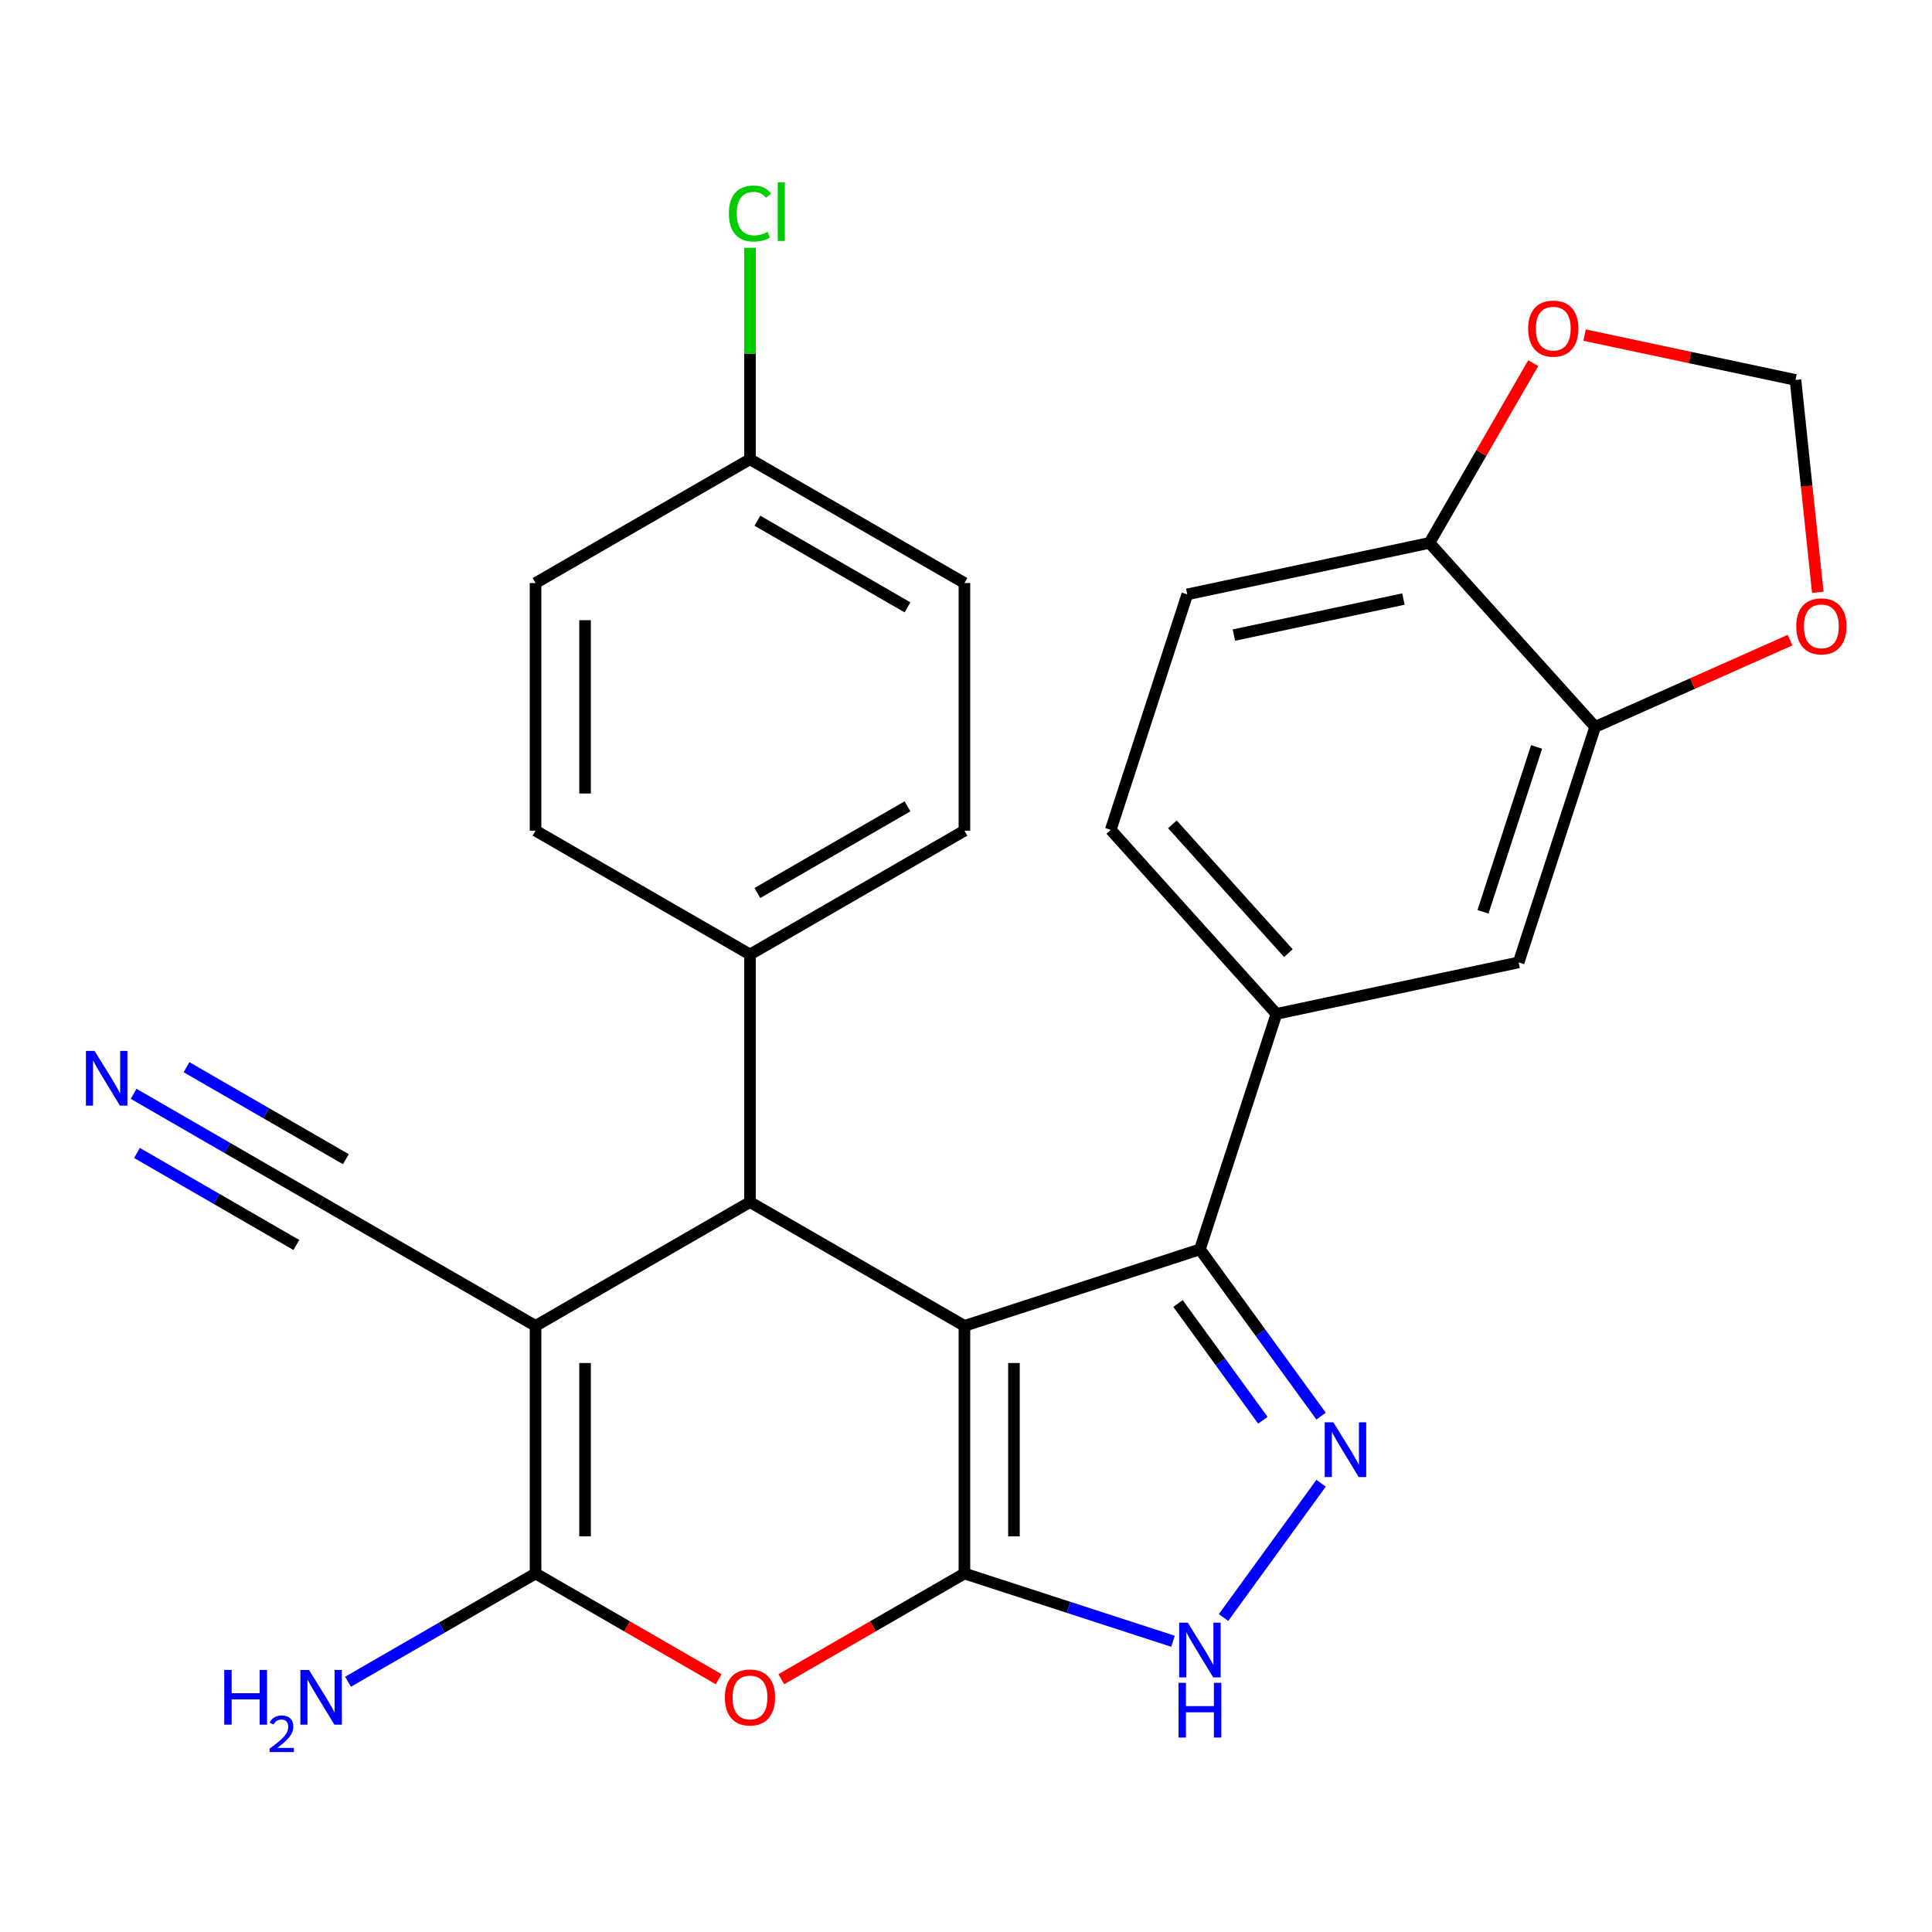 <?xml version='1.0' encoding='iso-8859-1'?>
<svg version='1.1' baseProfile='full'
              xmlns='http://www.w3.org/2000/svg'
                      xmlns:rdkit='http://www.rdkit.org/xml'
                      xmlns:xlink='http://www.w3.org/1999/xlink'
                  xml:space='preserve'
width='1000px' height='1000px' viewBox='0 0 1000 1000'>
<!-- END OF HEADER -->
<rect style='opacity:1.0;fill:#FFFFFF;stroke:none' width='1000' height='1000' x='0' y='0'> </rect>
<path class='bond-0' d='M 499.186,686.277 L 499.186,814.441' style='fill:none;fill-rule:evenodd;stroke:#000000;stroke-width:6px;stroke-linecap:butt;stroke-linejoin:miter;stroke-opacity:1' />
<path class='bond-0' d='M 524.819,705.501 L 524.819,795.216' style='fill:none;fill-rule:evenodd;stroke:#000000;stroke-width:6px;stroke-linecap:butt;stroke-linejoin:miter;stroke-opacity:1' />
<path class='bond-2' d='M 499.186,686.277 L 388.193,622.195' style='fill:none;fill-rule:evenodd;stroke:#000000;stroke-width:6px;stroke-linecap:butt;stroke-linejoin:miter;stroke-opacity:1' />
<path class='bond-4' d='M 499.186,686.277 L 621.077,646.672' style='fill:none;fill-rule:evenodd;stroke:#000000;stroke-width:6px;stroke-linecap:butt;stroke-linejoin:miter;stroke-opacity:1' />
<path class='bond-5' d='M 499.186,814.441 L 451.791,841.804' style='fill:none;fill-rule:evenodd;stroke:#000000;stroke-width:6px;stroke-linecap:butt;stroke-linejoin:miter;stroke-opacity:1' />
<path class='bond-5' d='M 451.791,841.804 L 404.397,869.167' style='fill:none;fill-rule:evenodd;stroke:#FF0000;stroke-width:6px;stroke-linecap:butt;stroke-linejoin:miter;stroke-opacity:1' />
<path class='bond-7' d='M 499.186,814.441 L 553.159,831.978' style='fill:none;fill-rule:evenodd;stroke:#000000;stroke-width:6px;stroke-linecap:butt;stroke-linejoin:miter;stroke-opacity:1' />
<path class='bond-7' d='M 553.159,831.978 L 607.133,849.515' style='fill:none;fill-rule:evenodd;stroke:#0000FF;stroke-width:6px;stroke-linecap:butt;stroke-linejoin:miter;stroke-opacity:1' />
<path class='bond-1' d='M 277.199,686.277 L 388.193,622.195' style='fill:none;fill-rule:evenodd;stroke:#000000;stroke-width:6px;stroke-linecap:butt;stroke-linejoin:miter;stroke-opacity:1' />
<path class='bond-3' d='M 277.199,686.277 L 277.199,814.441' style='fill:none;fill-rule:evenodd;stroke:#000000;stroke-width:6px;stroke-linecap:butt;stroke-linejoin:miter;stroke-opacity:1' />
<path class='bond-3' d='M 302.832,705.501 L 302.832,795.216' style='fill:none;fill-rule:evenodd;stroke:#000000;stroke-width:6px;stroke-linecap:butt;stroke-linejoin:miter;stroke-opacity:1' />
<path class='bond-9' d='M 277.199,686.277 L 166.206,622.195' style='fill:none;fill-rule:evenodd;stroke:#000000;stroke-width:6px;stroke-linecap:butt;stroke-linejoin:miter;stroke-opacity:1' />
<path class='bond-13' d='M 388.193,622.195 L 388.193,494.031' style='fill:none;fill-rule:evenodd;stroke:#000000;stroke-width:6px;stroke-linecap:butt;stroke-linejoin:miter;stroke-opacity:1' />
<path class='bond-18' d='M 277.199,814.441 L 228.675,842.456' style='fill:none;fill-rule:evenodd;stroke:#000000;stroke-width:6px;stroke-linecap:butt;stroke-linejoin:miter;stroke-opacity:1' />
<path class='bond-18' d='M 228.675,842.456 L 180.15,870.472' style='fill:none;fill-rule:evenodd;stroke:#0000FF;stroke-width:6px;stroke-linecap:butt;stroke-linejoin:miter;stroke-opacity:1' />
<path class='bond-28' d='M 277.199,814.441 L 324.594,841.804' style='fill:none;fill-rule:evenodd;stroke:#000000;stroke-width:6px;stroke-linecap:butt;stroke-linejoin:miter;stroke-opacity:1' />
<path class='bond-28' d='M 324.594,841.804 L 371.989,869.167' style='fill:none;fill-rule:evenodd;stroke:#FF0000;stroke-width:6px;stroke-linecap:butt;stroke-linejoin:miter;stroke-opacity:1' />
<path class='bond-6' d='M 621.077,646.672 L 652.436,689.833' style='fill:none;fill-rule:evenodd;stroke:#000000;stroke-width:6px;stroke-linecap:butt;stroke-linejoin:miter;stroke-opacity:1' />
<path class='bond-6' d='M 652.436,689.833 L 683.794,732.994' style='fill:none;fill-rule:evenodd;stroke:#0000FF;stroke-width:6px;stroke-linecap:butt;stroke-linejoin:miter;stroke-opacity:1' />
<path class='bond-6' d='M 609.747,674.687 L 631.698,704.9' style='fill:none;fill-rule:evenodd;stroke:#000000;stroke-width:6px;stroke-linecap:butt;stroke-linejoin:miter;stroke-opacity:1' />
<path class='bond-6' d='M 631.698,704.9 L 653.649,735.113' style='fill:none;fill-rule:evenodd;stroke:#0000FF;stroke-width:6px;stroke-linecap:butt;stroke-linejoin:miter;stroke-opacity:1' />
<path class='bond-8' d='M 621.077,646.672 L 660.682,524.78' style='fill:none;fill-rule:evenodd;stroke:#000000;stroke-width:6px;stroke-linecap:butt;stroke-linejoin:miter;stroke-opacity:1' />
<path class='bond-27' d='M 683.794,767.723 L 633.303,837.218' style='fill:none;fill-rule:evenodd;stroke:#0000FF;stroke-width:6px;stroke-linecap:butt;stroke-linejoin:miter;stroke-opacity:1' />
<path class='bond-12' d='M 660.682,524.78 L 786.045,498.134' style='fill:none;fill-rule:evenodd;stroke:#000000;stroke-width:6px;stroke-linecap:butt;stroke-linejoin:miter;stroke-opacity:1' />
<path class='bond-19' d='M 660.682,524.78 L 574.924,429.536' style='fill:none;fill-rule:evenodd;stroke:#000000;stroke-width:6px;stroke-linecap:butt;stroke-linejoin:miter;stroke-opacity:1' />
<path class='bond-19' d='M 666.867,493.342 L 606.836,426.671' style='fill:none;fill-rule:evenodd;stroke:#000000;stroke-width:6px;stroke-linecap:butt;stroke-linejoin:miter;stroke-opacity:1' />
<path class='bond-10' d='M 166.206,622.195 L 117.681,594.179' style='fill:none;fill-rule:evenodd;stroke:#000000;stroke-width:6px;stroke-linecap:butt;stroke-linejoin:miter;stroke-opacity:1' />
<path class='bond-10' d='M 117.681,594.179 L 69.157,566.163' style='fill:none;fill-rule:evenodd;stroke:#0000FF;stroke-width:6px;stroke-linecap:butt;stroke-linejoin:miter;stroke-opacity:1' />
<path class='bond-10' d='M 179.022,599.996 L 137.777,576.183' style='fill:none;fill-rule:evenodd;stroke:#000000;stroke-width:6px;stroke-linecap:butt;stroke-linejoin:miter;stroke-opacity:1' />
<path class='bond-10' d='M 137.777,576.183 L 96.531,552.369' style='fill:none;fill-rule:evenodd;stroke:#0000FF;stroke-width:6px;stroke-linecap:butt;stroke-linejoin:miter;stroke-opacity:1' />
<path class='bond-10' d='M 153.39,644.393 L 112.144,620.58' style='fill:none;fill-rule:evenodd;stroke:#000000;stroke-width:6px;stroke-linecap:butt;stroke-linejoin:miter;stroke-opacity:1' />
<path class='bond-10' d='M 112.144,620.58 L 70.898,596.767' style='fill:none;fill-rule:evenodd;stroke:#0000FF;stroke-width:6px;stroke-linecap:butt;stroke-linejoin:miter;stroke-opacity:1' />
<path class='bond-11' d='M 825.65,376.242 L 786.045,498.134' style='fill:none;fill-rule:evenodd;stroke:#000000;stroke-width:6px;stroke-linecap:butt;stroke-linejoin:miter;stroke-opacity:1' />
<path class='bond-11' d='M 795.331,386.605 L 767.608,471.929' style='fill:none;fill-rule:evenodd;stroke:#000000;stroke-width:6px;stroke-linecap:butt;stroke-linejoin:miter;stroke-opacity:1' />
<path class='bond-15' d='M 825.65,376.242 L 876.09,353.785' style='fill:none;fill-rule:evenodd;stroke:#000000;stroke-width:6px;stroke-linecap:butt;stroke-linejoin:miter;stroke-opacity:1' />
<path class='bond-15' d='M 876.09,353.785 L 926.53,331.328' style='fill:none;fill-rule:evenodd;stroke:#FF0000;stroke-width:6px;stroke-linecap:butt;stroke-linejoin:miter;stroke-opacity:1' />
<path class='bond-30' d='M 825.65,376.242 L 739.892,280.998' style='fill:none;fill-rule:evenodd;stroke:#000000;stroke-width:6px;stroke-linecap:butt;stroke-linejoin:miter;stroke-opacity:1' />
<path class='bond-21' d='M 388.193,494.031 L 499.186,429.949' style='fill:none;fill-rule:evenodd;stroke:#000000;stroke-width:6px;stroke-linecap:butt;stroke-linejoin:miter;stroke-opacity:1' />
<path class='bond-21' d='M 392.025,462.22 L 469.721,417.362' style='fill:none;fill-rule:evenodd;stroke:#000000;stroke-width:6px;stroke-linecap:butt;stroke-linejoin:miter;stroke-opacity:1' />
<path class='bond-22' d='M 388.193,494.031 L 277.199,429.949' style='fill:none;fill-rule:evenodd;stroke:#000000;stroke-width:6px;stroke-linecap:butt;stroke-linejoin:miter;stroke-opacity:1' />
<path class='bond-14' d='M 739.892,280.998 L 614.528,307.645' style='fill:none;fill-rule:evenodd;stroke:#000000;stroke-width:6px;stroke-linecap:butt;stroke-linejoin:miter;stroke-opacity:1' />
<path class='bond-14' d='M 726.417,310.068 L 638.662,328.721' style='fill:none;fill-rule:evenodd;stroke:#000000;stroke-width:6px;stroke-linecap:butt;stroke-linejoin:miter;stroke-opacity:1' />
<path class='bond-16' d='M 739.892,280.998 L 766.747,234.483' style='fill:none;fill-rule:evenodd;stroke:#000000;stroke-width:6px;stroke-linecap:butt;stroke-linejoin:miter;stroke-opacity:1' />
<path class='bond-16' d='M 766.747,234.483 L 793.602,187.969' style='fill:none;fill-rule:evenodd;stroke:#FF0000;stroke-width:6px;stroke-linecap:butt;stroke-linejoin:miter;stroke-opacity:1' />
<path class='bond-17' d='M 940.892,306.589 L 935.114,251.621' style='fill:none;fill-rule:evenodd;stroke:#FF0000;stroke-width:6px;stroke-linecap:butt;stroke-linejoin:miter;stroke-opacity:1' />
<path class='bond-17' d='M 935.114,251.621 L 929.337,196.652' style='fill:none;fill-rule:evenodd;stroke:#000000;stroke-width:6px;stroke-linecap:butt;stroke-linejoin:miter;stroke-opacity:1' />
<path class='bond-31' d='M 820.178,173.449 L 874.757,185.05' style='fill:none;fill-rule:evenodd;stroke:#FF0000;stroke-width:6px;stroke-linecap:butt;stroke-linejoin:miter;stroke-opacity:1' />
<path class='bond-31' d='M 874.757,185.05 L 929.337,196.652' style='fill:none;fill-rule:evenodd;stroke:#000000;stroke-width:6px;stroke-linecap:butt;stroke-linejoin:miter;stroke-opacity:1' />
<path class='bond-20' d='M 574.924,429.536 L 614.528,307.645' style='fill:none;fill-rule:evenodd;stroke:#000000;stroke-width:6px;stroke-linecap:butt;stroke-linejoin:miter;stroke-opacity:1' />
<path class='bond-24' d='M 499.186,429.949 L 499.186,301.785' style='fill:none;fill-rule:evenodd;stroke:#000000;stroke-width:6px;stroke-linecap:butt;stroke-linejoin:miter;stroke-opacity:1' />
<path class='bond-25' d='M 277.199,429.949 L 277.199,301.785' style='fill:none;fill-rule:evenodd;stroke:#000000;stroke-width:6px;stroke-linecap:butt;stroke-linejoin:miter;stroke-opacity:1' />
<path class='bond-25' d='M 302.832,410.724 L 302.832,321.009' style='fill:none;fill-rule:evenodd;stroke:#000000;stroke-width:6px;stroke-linecap:butt;stroke-linejoin:miter;stroke-opacity:1' />
<path class='bond-23' d='M 388.193,237.703 L 277.199,301.785' style='fill:none;fill-rule:evenodd;stroke:#000000;stroke-width:6px;stroke-linecap:butt;stroke-linejoin:miter;stroke-opacity:1' />
<path class='bond-26' d='M 388.193,237.703 L 388.193,182.993' style='fill:none;fill-rule:evenodd;stroke:#000000;stroke-width:6px;stroke-linecap:butt;stroke-linejoin:miter;stroke-opacity:1' />
<path class='bond-26' d='M 388.193,182.993 L 388.193,128.283' style='fill:none;fill-rule:evenodd;stroke:#00CC00;stroke-width:6px;stroke-linecap:butt;stroke-linejoin:miter;stroke-opacity:1' />
<path class='bond-29' d='M 388.193,237.703 L 499.186,301.785' style='fill:none;fill-rule:evenodd;stroke:#000000;stroke-width:6px;stroke-linecap:butt;stroke-linejoin:miter;stroke-opacity:1' />
<path class='bond-29' d='M 392.025,269.514 L 469.721,314.371' style='fill:none;fill-rule:evenodd;stroke:#000000;stroke-width:6px;stroke-linecap:butt;stroke-linejoin:miter;stroke-opacity:1' />
<path  class='atom-6' d='M 375.193 878.603
Q 375.193 871.803, 378.553 868.003
Q 381.913 864.203, 388.193 864.203
Q 394.473 864.203, 397.833 868.003
Q 401.193 871.803, 401.193 878.603
Q 401.193 885.483, 397.793 889.403
Q 394.393 893.283, 388.193 893.283
Q 381.953 893.283, 378.553 889.403
Q 375.193 885.523, 375.193 878.603
M 388.193 890.083
Q 392.513 890.083, 394.833 887.203
Q 397.193 884.283, 397.193 878.603
Q 397.193 873.043, 394.833 870.243
Q 392.513 867.403, 388.193 867.403
Q 383.873 867.403, 381.513 870.203
Q 379.193 873.003, 379.193 878.603
Q 379.193 884.323, 381.513 887.203
Q 383.873 890.083, 388.193 890.083
' fill='#FF0000'/>
<path  class='atom-7' d='M 690.15 736.199
L 699.43 751.199
Q 700.35 752.679, 701.83 755.359
Q 703.31 758.039, 703.39 758.199
L 703.39 736.199
L 707.15 736.199
L 707.15 764.519
L 703.27 764.519
L 693.31 748.119
Q 692.15 746.199, 690.91 743.999
Q 689.71 741.799, 689.35 741.119
L 689.35 764.519
L 685.67 764.519
L 685.67 736.199
L 690.15 736.199
' fill='#0000FF'/>
<path  class='atom-8' d='M 614.817 839.885
L 624.097 854.885
Q 625.017 856.365, 626.497 859.045
Q 627.977 861.725, 628.057 861.885
L 628.057 839.885
L 631.817 839.885
L 631.817 868.205
L 627.937 868.205
L 617.977 851.805
Q 616.817 849.885, 615.577 847.685
Q 614.377 845.485, 614.017 844.805
L 614.017 868.205
L 610.337 868.205
L 610.337 839.885
L 614.817 839.885
' fill='#0000FF'/>
<path  class='atom-8' d='M 609.997 871.037
L 613.837 871.037
L 613.837 883.077
L 628.317 883.077
L 628.317 871.037
L 632.157 871.037
L 632.157 899.357
L 628.317 899.357
L 628.317 886.277
L 613.837 886.277
L 613.837 899.357
L 609.997 899.357
L 609.997 871.037
' fill='#0000FF'/>
<path  class='atom-11' d='M 48.953 543.953
L 58.233 558.953
Q 59.153 560.433, 60.633 563.113
Q 62.113 565.793, 62.193 565.953
L 62.193 543.953
L 65.953 543.953
L 65.953 572.273
L 62.073 572.273
L 52.113 555.873
Q 50.953 553.953, 49.713 551.753
Q 48.513 549.553, 48.153 548.873
L 48.153 572.273
L 44.473 572.273
L 44.473 543.953
L 48.953 543.953
' fill='#0000FF'/>
<path  class='atom-16' d='M 929.734 324.194
Q 929.734 317.394, 933.094 313.594
Q 936.454 309.794, 942.734 309.794
Q 949.014 309.794, 952.374 313.594
Q 955.734 317.394, 955.734 324.194
Q 955.734 331.074, 952.334 334.994
Q 948.934 338.874, 942.734 338.874
Q 936.494 338.874, 933.094 334.994
Q 929.734 331.114, 929.734 324.194
M 942.734 335.674
Q 947.054 335.674, 949.374 332.794
Q 951.734 329.874, 951.734 324.194
Q 951.734 318.634, 949.374 315.834
Q 947.054 312.994, 942.734 312.994
Q 938.414 312.994, 936.054 315.794
Q 933.734 318.594, 933.734 324.194
Q 933.734 329.914, 936.054 332.794
Q 938.414 335.674, 942.734 335.674
' fill='#FF0000'/>
<path  class='atom-17' d='M 790.974 170.085
Q 790.974 163.285, 794.334 159.485
Q 797.694 155.685, 803.974 155.685
Q 810.254 155.685, 813.614 159.485
Q 816.974 163.285, 816.974 170.085
Q 816.974 176.965, 813.574 180.885
Q 810.174 184.765, 803.974 184.765
Q 797.734 184.765, 794.334 180.885
Q 790.974 177.005, 790.974 170.085
M 803.974 181.565
Q 808.294 181.565, 810.614 178.685
Q 812.974 175.765, 812.974 170.085
Q 812.974 164.525, 810.614 161.725
Q 808.294 158.885, 803.974 158.885
Q 799.654 158.885, 797.294 161.685
Q 794.974 164.485, 794.974 170.085
Q 794.974 175.805, 797.294 178.685
Q 799.654 181.565, 803.974 181.565
' fill='#FF0000'/>
<path  class='atom-19' d='M 116.073 864.363
L 119.913 864.363
L 119.913 876.403
L 134.393 876.403
L 134.393 864.363
L 138.233 864.363
L 138.233 892.683
L 134.393 892.683
L 134.393 879.603
L 119.913 879.603
L 119.913 892.683
L 116.073 892.683
L 116.073 864.363
' fill='#0000FF'/>
<path  class='atom-19' d='M 139.606 891.689
Q 140.292 889.92, 141.929 888.943
Q 143.566 887.94, 145.836 887.94
Q 148.661 887.94, 150.245 889.471
Q 151.829 891.003, 151.829 893.722
Q 151.829 896.494, 149.77 899.081
Q 147.737 901.668, 143.513 904.731
L 152.146 904.731
L 152.146 906.843
L 139.553 906.843
L 139.553 905.074
Q 143.038 902.592, 145.097 900.744
Q 147.183 898.896, 148.186 897.233
Q 149.189 895.57, 149.189 893.854
Q 149.189 892.059, 148.292 891.055
Q 147.394 890.052, 145.836 890.052
Q 144.332 890.052, 143.328 890.659
Q 142.325 891.267, 141.612 892.613
L 139.606 891.689
' fill='#0000FF'/>
<path  class='atom-19' d='M 159.946 864.363
L 169.226 879.363
Q 170.146 880.843, 171.626 883.523
Q 173.106 886.203, 173.186 886.363
L 173.186 864.363
L 176.946 864.363
L 176.946 892.683
L 173.066 892.683
L 163.106 876.283
Q 161.946 874.363, 160.706 872.163
Q 159.506 869.963, 159.146 869.283
L 159.146 892.683
L 155.466 892.683
L 155.466 864.363
L 159.946 864.363
' fill='#0000FF'/>
<path  class='atom-27' d='M 377.273 110.519
Q 377.273 103.479, 380.553 99.799
Q 383.873 96.079, 390.153 96.079
Q 395.993 96.079, 399.113 100.199
L 396.473 102.359
Q 394.193 99.359, 390.153 99.359
Q 385.873 99.359, 383.593 102.239
Q 381.353 105.079, 381.353 110.519
Q 381.353 116.119, 383.673 118.999
Q 386.033 121.879, 390.593 121.879
Q 393.713 121.879, 397.353 119.999
L 398.473 122.999
Q 396.993 123.959, 394.753 124.519
Q 392.513 125.079, 390.033 125.079
Q 383.873 125.079, 380.553 121.319
Q 377.273 117.559, 377.273 110.519
' fill='#00CC00'/>
<path  class='atom-27' d='M 402.553 94.359
L 406.233 94.359
L 406.233 124.719
L 402.553 124.719
L 402.553 94.359
' fill='#00CC00'/>
</svg>
